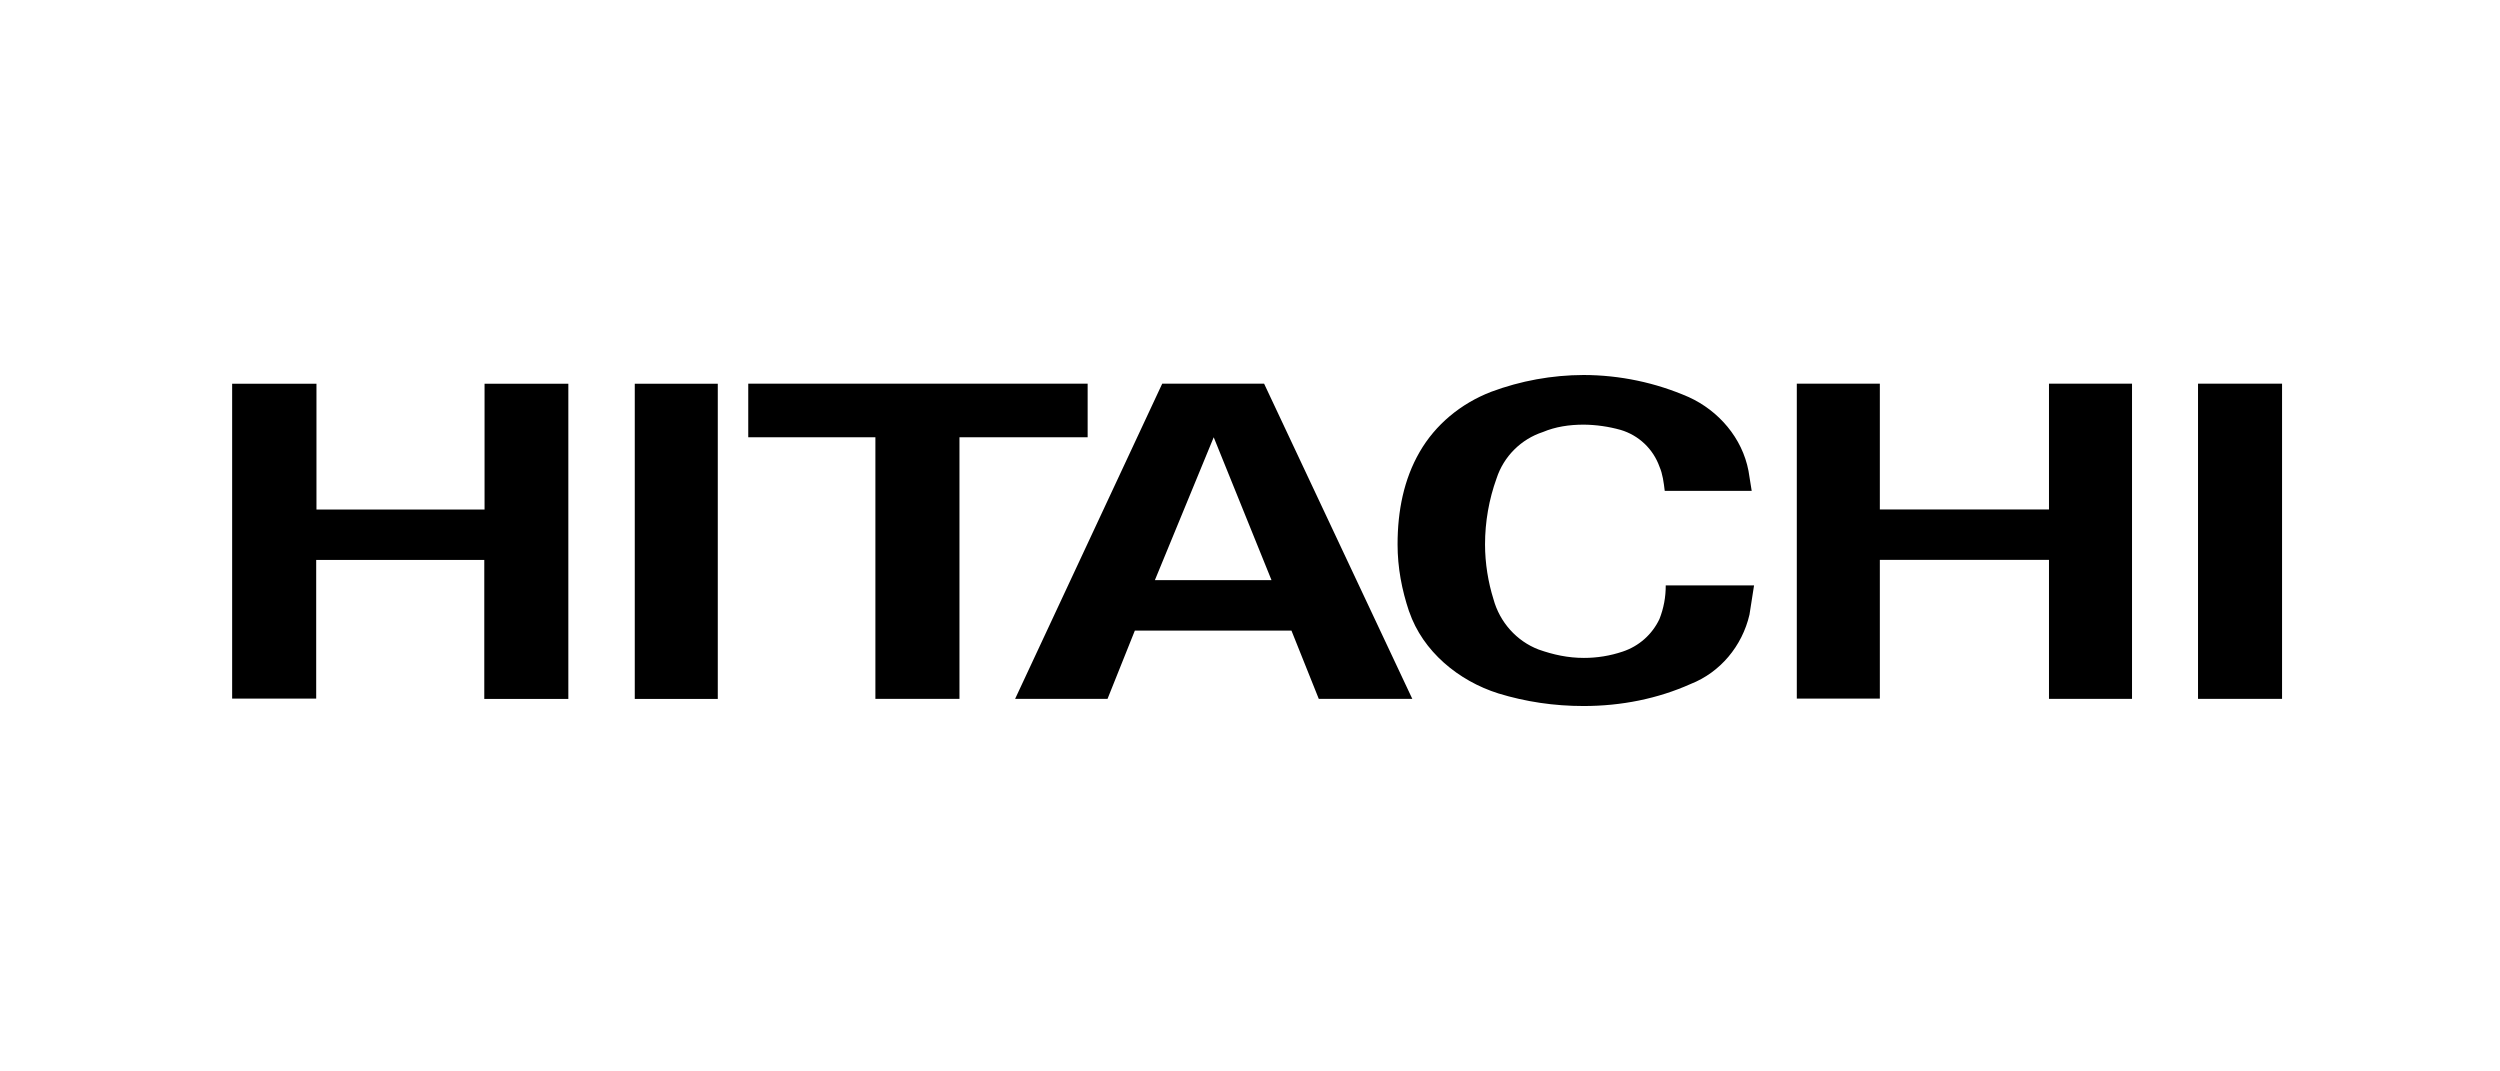 <svg width="140" height="60" viewBox="0 0 140 60" fill="none" xmlns="http://www.w3.org/2000/svg">
<rect width="140" height="60" fill="white"/>
<path fill-rule="evenodd" clip-rule="evenodd" d="M105.271 21.486V28.529H114.743V21.486C114.686 21.486 119.336 21.486 119.393 21.486V39.137H114.743V31.354H105.271V39.12H100.621V21.486H105.271ZM60.908 21.486V24.487H53.73V39.137H49.022V24.487H41.902V21.486H60.908ZM79.089 39.137H73.852L72.321 35.312H63.552L62.021 39.137H56.846L65.084 21.486H70.79L79.089 39.137ZM67.968 24.487L64.673 32.489H71.205L67.968 24.487ZM123.089 39.137V21.486H127.795V39.137H123.089Z" fill="black"/>
<path fill-rule="evenodd" clip-rule="evenodd" d="M17.722 21.488V28.532H27.135V21.488H31.827V39.139H27.12V31.357H17.707V39.122H13V21.488H17.707M35.547 39.139V21.488H40.196V39.139H35.547ZM78.912 34.255C78.498 33.019 78.264 31.784 78.264 30.488C78.264 28.605 78.616 26.841 79.5 25.31C80.383 23.779 81.796 22.603 83.502 21.942C85.159 21.324 86.913 21.005 88.682 21C90.707 21.004 92.71 21.424 94.566 22.236C96.25 23.001 97.567 24.532 97.916 26.37L98.095 27.487H93.225C93.168 27.017 93.11 26.546 92.931 26.134C92.756 25.644 92.468 25.202 92.09 24.844C91.712 24.486 91.255 24.223 90.757 24.075C90.086 23.887 89.394 23.788 88.697 23.78C87.87 23.78 87.105 23.898 86.401 24.194C85.796 24.392 85.247 24.729 84.797 25.179C84.347 25.628 84.009 26.177 83.81 26.782C83.381 27.97 83.162 29.225 83.162 30.488C83.162 31.548 83.338 32.606 83.632 33.548C83.984 34.841 84.926 35.901 86.162 36.373C86.989 36.666 87.812 36.843 88.696 36.843C89.435 36.845 90.169 36.725 90.87 36.489C91.319 36.34 91.733 36.102 92.087 35.789C92.441 35.476 92.727 35.094 92.929 34.667C93.166 34.067 93.285 33.428 93.281 32.783H98.227L97.971 34.419C97.562 36.184 96.328 37.654 94.679 38.302C92.842 39.125 90.798 39.537 88.682 39.537C87.031 39.537 85.442 39.301 83.912 38.833C81.677 38.129 79.676 36.48 78.912 34.244" fill="black"/>
</svg>
